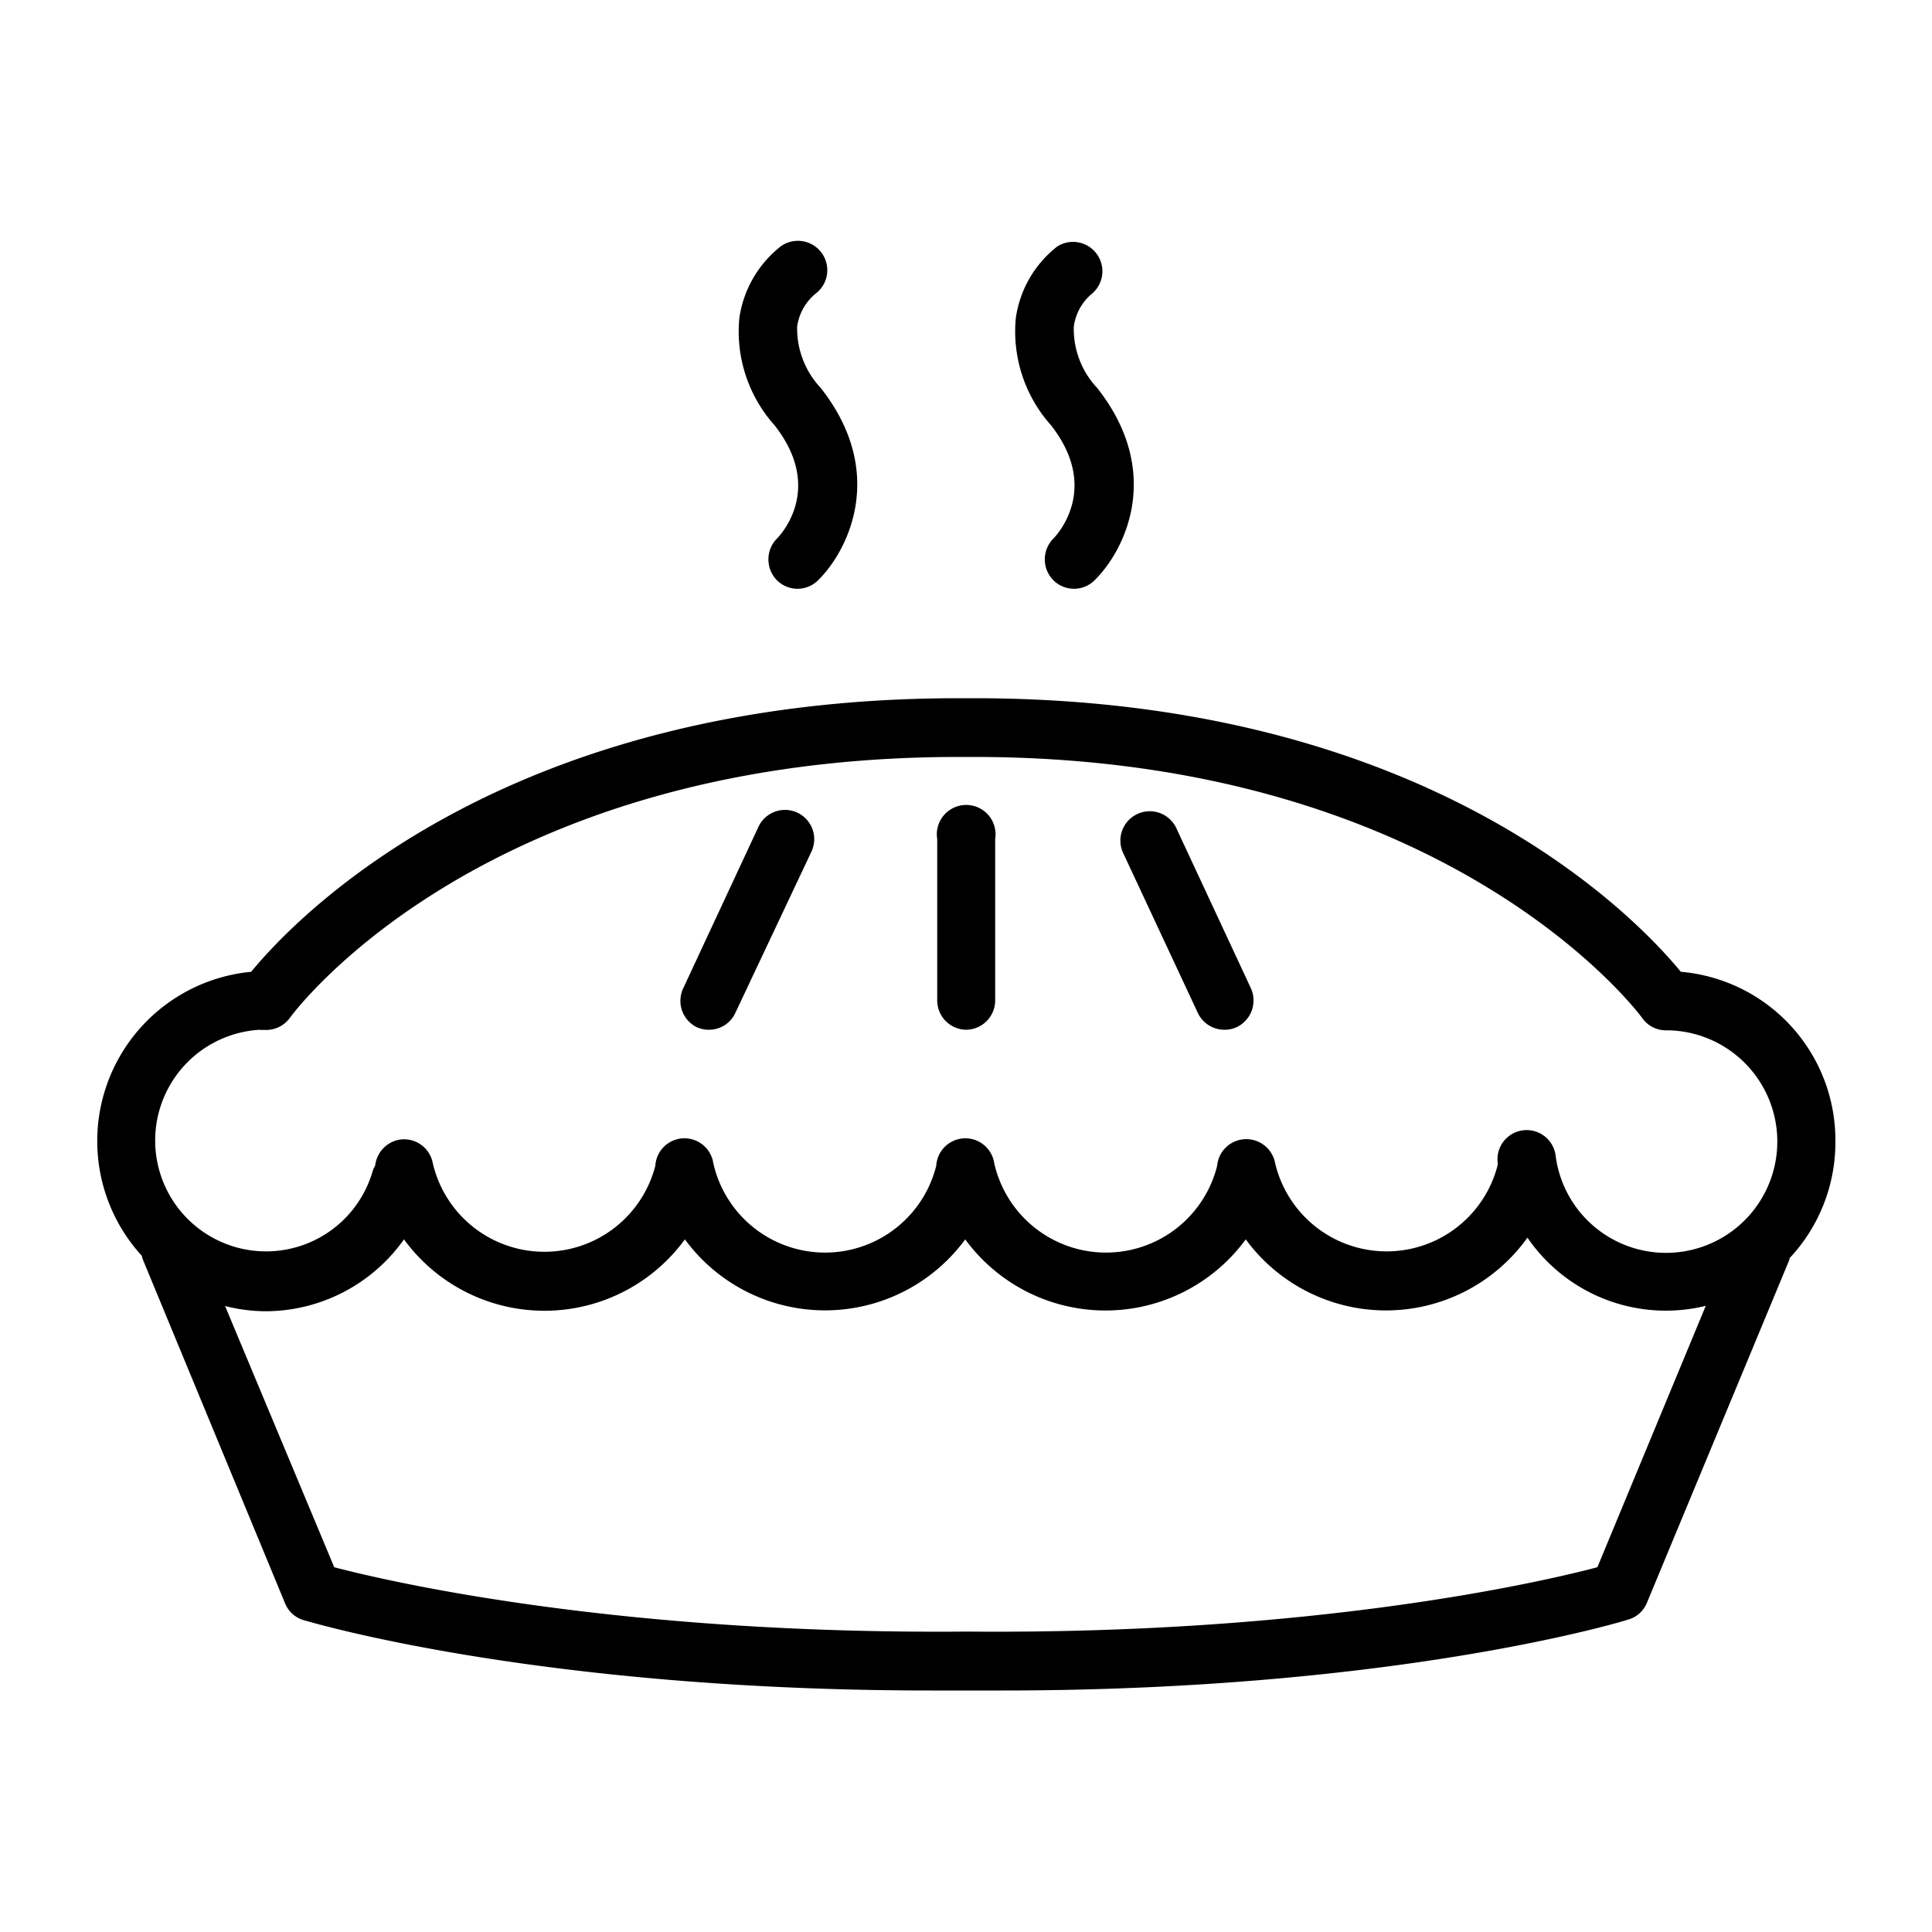 <svg id="Layer_1" data-name="Layer 1" xmlns="http://www.w3.org/2000/svg" viewBox="0 0 100 100"><path d="M40.21,27.88a1.54,1.54,0,0,0,0,2.15,1.51,1.51,0,0,0,2.14,0c1.55-1.53,3.58-5.57.13-9.95a4.51,4.51,0,0,1-1.22-3.18,2.71,2.71,0,0,1,.94-1.69,1.52,1.52,0,0,0-1.8-2.45,5.77,5.77,0,0,0-2.13,3.69A7.27,7.27,0,0,0,40.08,22C42.64,25.24,40.46,27.63,40.21,27.88Z"/><path d="M54.52,27.88a1.53,1.53,0,0,0,0,2.15,1.51,1.51,0,0,0,2.14,0c1.56-1.53,3.58-5.57.13-9.95a4.45,4.45,0,0,1-1.21-3.18,2.67,2.67,0,0,1,.93-1.69,1.52,1.52,0,0,0-1.79-2.45,5.72,5.72,0,0,0-2.14,3.69A7.28,7.28,0,0,0,54.39,22C56.94,25.24,54.76,27.63,54.52,27.88Z"/><path d="M95,59.07a8.75,8.75,0,0,0-8-8.77c-2.33-2.83-13.06-14.16-36.58-14.16h-.82C26.08,36.14,15.34,47.46,13,50.3A8.8,8.8,0,0,0,7.34,65a1.52,1.52,0,0,0,.09.28L14.76,83a1.49,1.49,0,0,0,1,.87C16.22,84,28,87.5,48.2,87.5h3.66C72,87.5,83.74,84,84.24,83.84a1.49,1.49,0,0,0,1-.87l7.33-17.65a.66.66,0,0,0,.06-.2A8.76,8.76,0,0,0,95,59.07ZM13.46,53.31h.09l.21,0A1.52,1.52,0,0,0,15,52.69c.09-.13,9.83-13.51,34.6-13.51H50c.17,0,.28,0,.42,0C75,39.18,84.87,52.51,85,52.69a1.49,1.49,0,0,0,1.23.64l.17,0h0a5.76,5.76,0,1,1-5.88,6.49,1.51,1.51,0,1,0-3,.37s0,.07,0,.11A5.93,5.93,0,0,1,66,60.2,1.52,1.52,0,0,0,64.17,59,1.51,1.51,0,0,0,63,60.34a5.93,5.93,0,0,1-11.54-.14,1.51,1.51,0,0,0-3,.14,5.93,5.93,0,0,1-11.54-.14,1.51,1.51,0,0,0-3,.14A5.93,5.93,0,0,1,22.4,60.2,1.51,1.51,0,0,0,20.62,59a1.53,1.53,0,0,0-1.2,1.33,1.37,1.37,0,0,0-.15.35,5.74,5.74,0,1,1-5.81-7.38ZM82.68,81.12c-2.84.75-14.6,3.49-32.64,3.33h0c-18.08.16-29.88-2.58-32.74-3.33L11.65,67.6a8.65,8.65,0,0,0,2.11.27,8.8,8.8,0,0,0,7.15-3.72,9,9,0,0,0,14.54,0,9,9,0,0,0,14.51,0,9,9,0,0,0,14.52,0,9,9,0,0,0,14.58-.09,8.68,8.68,0,0,0,9.23,3.53Z"/><path d="M50,53.3a1.52,1.52,0,0,0,1.51-1.52V43.43a1.52,1.52,0,1,0-3,0v8.35A1.52,1.52,0,0,0,50,53.3Z"/><path d="M62,52.43a1.52,1.52,0,0,0,1.38.87,1.48,1.48,0,0,0,.64-.14,1.53,1.53,0,0,0,.73-2l-3.89-8.35a1.52,1.52,0,0,0-2.75,1.29Z"/><path d="M36.05,53.16a1.48,1.48,0,0,0,.64.14,1.5,1.5,0,0,0,1.37-.87L42,44.08a1.51,1.51,0,1,0-2.74-1.29l-3.89,8.35A1.52,1.52,0,0,0,36.05,53.16Z"/></svg>